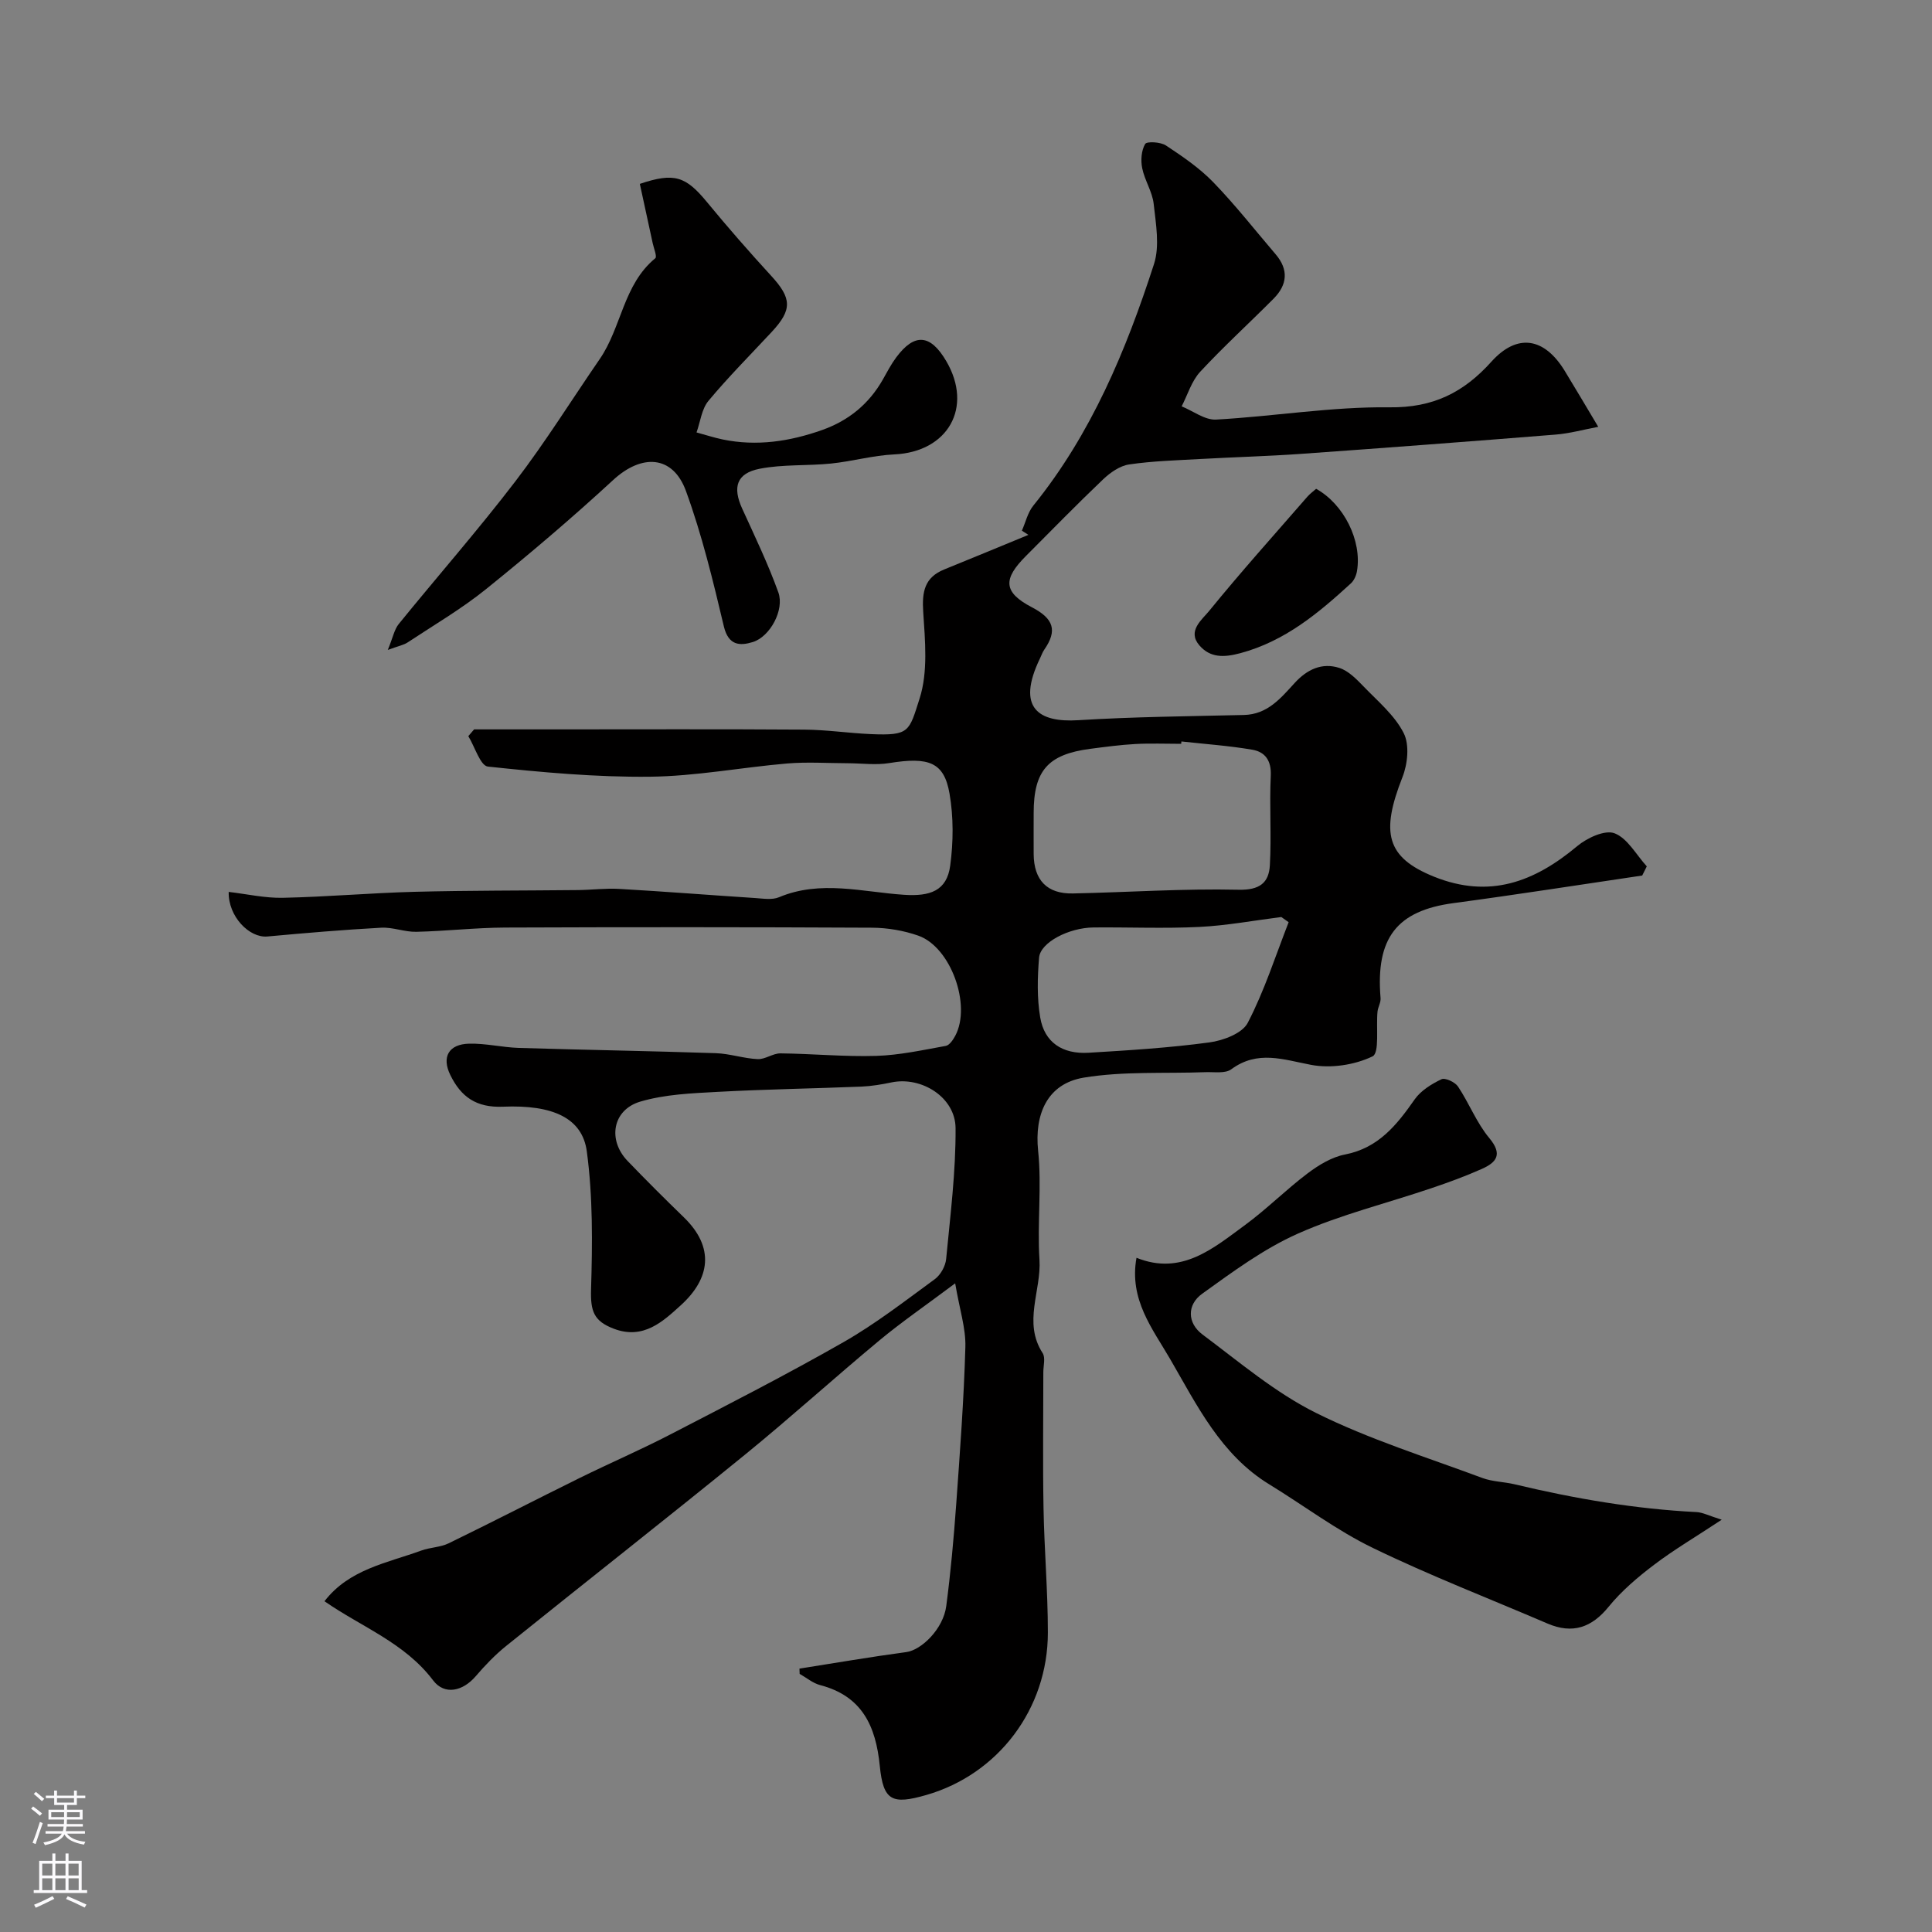 <svg enable-background="new 0 0 400 400" viewBox="0 0 400 400" xmlns="http://www.w3.org/2000/svg"><rect x="0" y="0" width="400" height="400" fill="#808080" stroke="none"/><g fill="#010000"><path d="m165.52 345.47c7.36-1.16 14.71-2.43 22.1-3.42 3.19-.42 7.68-4.84 8.29-9.52.92-6.99 1.55-14.02 2.06-21.05.78-10.86 1.59-21.72 1.9-32.6.11-3.87-1.2-7.78-2.11-13.18-6.19 4.64-11.11 8.01-15.68 11.81-9.36 7.77-18.38 15.96-27.81 23.64-16.39 13.34-33.02 26.38-49.48 39.63-2.31 1.86-4.4 4.05-6.33 6.3-2.63 3.05-6.41 3.97-8.8.81-5.87-7.78-14.8-11.03-22.48-16.37 5.1-6.63 12.94-7.91 20.06-10.5 1.82-.66 3.93-.66 5.64-1.49 9.07-4.41 18.03-9.04 27.07-13.5 6.24-3.08 12.64-5.83 18.81-9.03 12.04-6.23 24.12-12.41 35.89-19.13 6.63-3.79 12.72-8.52 18.9-13.04 1.19-.87 2.2-2.7 2.34-4.17.86-9.02 2.01-18.08 1.95-27.11-.05-6.38-7.06-10.72-13.21-9.46-2.07.43-4.18.79-6.28.88-9.93.4-19.87.55-29.79 1.09-5.37.29-10.92.51-16.01 2.02-5.76 1.72-6.78 7.96-2.61 12.29 3.81 3.96 7.71 7.85 11.65 11.67 6.4 6.21 5.48 12.67-.67 18.23-3.57 3.23-7.68 7.19-13.86 4.82-4.11-1.57-4.82-3.6-4.69-8.12.29-9.53.39-19.19-.88-28.61-.93-6.84-6.96-9.67-17.36-9.23-5.53.23-8.7-2.04-10.91-6.59-1.8-3.68-.35-6.36 3.92-6.46 3.42-.08 6.85.77 10.29.88 13.59.42 27.19.63 40.79 1.09 2.9.1 5.76 1.1 8.66 1.23 1.55.07 3.14-1.21 4.71-1.19 6.62.07 13.24.72 19.84.52 4.82-.15 9.62-1.21 14.39-2.07.77-.14 1.53-1.29 1.98-2.14 3.34-6.35-.96-18.32-7.67-20.68-3.02-1.06-6.37-1.63-9.58-1.65-25.33-.13-50.66-.13-75.98-.03-6.12.03-12.24.74-18.36.88-2.42.06-4.87-.98-7.28-.85-7.87.43-15.72 1.1-23.57 1.82-3.75.34-8.14-4.16-8.01-9.23 3.77.44 7.51 1.3 11.22 1.22 9.08-.19 18.15-1 27.23-1.24 11.27-.29 22.55-.24 33.83-.36 2.88-.03 5.76-.41 8.62-.24 9.37.54 18.73 1.28 28.1 1.89 1.65.11 3.52.43 4.94-.17 8.59-3.61 17.3-1.07 25.9-.5 5.36.35 8.84-.8 9.54-6.04.66-4.89.7-10.06-.14-14.91-1.13-6.53-4.29-7.65-12.5-6.32-2.78.45-5.7.04-8.56.03-4.18-.01-8.39-.3-12.55.05-9.48.81-18.93 2.64-28.41 2.74-11.19.12-22.42-.91-33.56-2.1-1.56-.17-2.71-4.11-4.05-6.3.4-.47.8-.94 1.2-1.4h16.37c17.33 0 34.66-.07 51.99.05 4.6.03 9.19.73 13.8.93 8.02.34 7.88-.51 10.07-7.36 1.77-5.52 1.14-11.97.75-17.96-.27-4.16.27-7.12 4.37-8.78 5.82-2.35 11.61-4.77 17.41-7.15-.45-.29-.9-.58-1.35-.87.77-1.74 1.21-3.75 2.36-5.18 12.01-14.84 19.2-32.12 24.99-50.01 1.22-3.77.39-8.32-.06-12.45-.27-2.52-1.87-4.88-2.38-7.41-.33-1.62-.18-3.66.61-5.01.34-.58 3.2-.43 4.31.31 3.44 2.27 6.94 4.66 9.79 7.6 4.57 4.72 8.64 9.92 12.92 14.93 2.73 3.19 2.42 6.32-.43 9.19-5.05 5.08-10.35 9.91-15.21 15.15-1.77 1.92-2.58 4.73-3.82 7.14 2.37.96 4.8 2.86 7.11 2.74 11.98-.66 23.95-2.69 35.9-2.54 9.06.12 15.38-3.07 21.12-9.45 5.33-5.92 10.94-5.03 15.17 1.89 2.21 3.61 4.35 7.26 6.95 11.6-3.04.57-5.93 1.38-8.86 1.61-17.56 1.41-35.12 2.74-52.69 3.99-6.92.49-13.87.67-20.8 1.06-4.94.28-9.9.41-14.78 1.13-1.92.28-3.91 1.68-5.38 3.08-5.43 5.17-10.66 10.54-15.96 15.85-4.8 4.8-4.76 7.52 1.23 10.65 4.51 2.36 5.3 4.8 2.53 8.79-.37.53-.57 1.17-.86 1.76-5.02 10.37-.21 13.33 7.91 12.82 11.41-.71 22.86-.81 34.29-1.08 4.88-.11 7.63-3.47 10.5-6.61 2.57-2.82 5.67-4.3 9.28-3.13 1.89.61 3.55 2.33 5.01 3.84 2.96 3.07 6.44 5.97 8.3 9.65 1.23 2.42.82 6.4-.26 9.13-4.52 11.48-3.36 16.6 6.52 20.59 11.5 4.63 20.81 1.1 29.68-6.33 2.03-1.7 5.73-3.41 7.71-2.65 2.7 1.04 4.49 4.45 6.68 6.85-.32.63-.63 1.26-.95 1.9-13.03 1.92-26.04 3.97-39.08 5.71-11.7 1.57-16.13 7.19-15.09 19.66.08.91-.53 1.85-.63 2.8-.32 3.22.45 8.56-1.03 9.27-3.72 1.79-8.64 2.53-12.71 1.76-5.77-1.09-11.08-3.11-16.55.92-1.24.91-3.5.53-5.3.59-8.42.32-16.98-.23-25.22 1.13-7.63 1.26-10.23 7.66-9.46 15.11.78 7.45-.2 15.07.28 22.57.41 6.44-3.46 13 .66 19.36.61.95.14 2.61.14 3.94 0 9.37-.13 18.73.04 28.1.15 8.6.9 17.2.9 25.8 0 15.83-10.28 29.35-25.15 33.64-7.12 2.05-8.93 1.22-9.65-6.02-.82-8.25-3.66-14.46-12.35-16.73-1.51-.39-2.83-1.53-4.24-2.32-.02-.36-.03-.72-.04-1.09zm79.08-191.96c-.02.16-.04.33-.05.49-3.17 0-6.34-.13-9.49.04-3.11.17-6.2.59-9.29.99-8.81 1.14-11.76 4.51-11.76 13.3 0 2.83-.02 5.66 0 8.5.04 5.39 2.77 8.26 8.12 8.15 11.43-.24 22.87-1.03 34.29-.77 4.38.1 6.28-1.43 6.49-5.05.35-6.16-.11-12.37.19-18.54.15-3.14-1.16-4.94-3.82-5.4-4.86-.83-9.79-1.17-14.68-1.71zm22.2 37.42c-.51-.36-1.01-.71-1.52-1.07-5.65.71-11.28 1.77-16.94 2.05-7.29.36-14.62.04-21.93.11-5.14.05-11.01 3.1-11.28 6.25-.34 4.11-.45 8.37.24 12.41.87 5.11 4.56 7.61 10.02 7.28 8.35-.5 16.72-1.02 25-2.14 2.86-.38 6.81-1.87 7.94-4.05 3.45-6.63 5.74-13.85 8.47-20.84z"/><path d="m235.3 260.41c9.31 3.75 15.87-1.94 22.51-6.81 4.49-3.3 8.46-7.31 12.92-10.67 2.28-1.72 4.99-3.37 7.73-3.9 6.94-1.35 10.72-6.11 14.43-11.41 1.27-1.82 3.48-3.18 5.54-4.17.76-.37 2.81.58 3.43 1.5 2.31 3.46 3.85 7.52 6.48 10.67 2.82 3.38 1.51 5.03-1.54 6.39-3.41 1.52-6.93 2.81-10.47 4-9.21 3.12-18.76 5.46-27.6 9.39-7.07 3.14-13.5 7.9-19.84 12.46-3.16 2.27-3.11 6.06.08 8.44 7.64 5.71 15.08 12.05 23.54 16.25 10.99 5.46 22.86 9.15 34.4 13.45 2.1.78 4.48.78 6.69 1.31 12.4 2.96 24.91 5.11 37.66 5.75 1.28.07 2.54.75 5.2 1.58-5.48 3.62-9.92 6.23-14 9.33-3.39 2.57-6.73 5.4-9.4 8.68-3.5 4.31-7.45 5.72-12.66 3.49-12.07-5.18-24.36-9.93-36.17-15.66-7.51-3.64-14.28-8.78-21.44-13.16-10.04-6.14-14.97-16.38-20.54-25.97-3.62-6.24-8.52-12.3-6.95-20.94z"/><path d="m80.29 134.56c1.07-2.6 1.35-4.24 2.27-5.37 8.01-9.87 16.41-19.43 24.13-29.52 6.23-8.14 11.67-16.89 17.49-25.35 4.51-6.56 4.86-15.41 11.49-20.85.41-.33-.31-2.06-.54-3.14-.88-4.11-1.78-8.23-2.66-12.26 7.16-2.41 9.5-1.57 13.91 3.78 4.29 5.21 8.73 10.29 13.29 15.26 4.27 4.65 4.4 7 .09 11.63-4.39 4.72-8.96 9.3-13.08 14.25-1.41 1.69-1.68 4.33-2.47 6.54 1.81.49 3.6 1.08 5.43 1.46 7.05 1.45 13.87.41 20.57-1.96 5.47-1.94 9.68-5.37 12.56-10.43.88-1.56 1.71-3.16 2.77-4.59 3.8-5.12 7.1-4.84 10.38.77 5.6 9.58.35 18.79-10.77 19.3-4.38.2-8.7 1.44-13.08 1.89-4.92.5-9.98.14-14.79 1.08-4.8.94-5.64 3.82-3.62 8.25 2.61 5.73 5.36 11.43 7.49 17.35 1.3 3.63-1.73 9.18-5.29 10.28-2.67.82-5.04.74-5.99-3.23-2.24-9.44-4.53-18.94-7.85-28.04-2.72-7.45-9.16-7.73-15.07-2.28-8.5 7.84-17.33 15.34-26.33 22.6-5.06 4.08-10.74 7.4-16.18 11-.83.56-1.9.75-4.15 1.58z"/><path d="m272.49 101.2c5.75 3.19 9.52 10.76 8.46 17.04-.15.9-.6 1.93-1.25 2.53-6.75 6.19-13.67 11.98-22.89 14.46-3.47.93-6.25.96-8.48-1.6-2.59-2.98.53-5.32 2-7.13 6.57-8.07 13.52-15.82 20.36-23.68.53-.6 1.21-1.09 1.8-1.62z"/></g><path d="m6.44 374.46.42-.45c.65.47 1.27.95 1.85 1.44l-.45.49c-.65-.56-1.25-1.06-1.82-1.48m.93 7.33-.63-.26c.55-1.36 1.05-2.8 1.52-4.33.19.1.38.19.59.27-.46 1.29-.95 2.73-1.48 4.32m-.38-10.38.44-.42c.43.34 1.01.82 1.74 1.44l-.49.49c-.53-.51-1.09-1.01-1.69-1.51m2.5.35h1.72v-1.04h.59v1.04h3.52v-1.04h.59v1.04h1.75v.53h-1.75v1.42h-2.03v.97h3.22v2.03h-3.24c0 .35-.01.66-.03.93h3.32v.53h-3.37c-.03.27-.08.58-.15.94h3.96v.53h-3.71c.67.92 1.93 1.48 3.79 1.68-.13.24-.23.44-.29.59-2.13-.38-3.48-1.08-4.04-2.12-.43.97-1.77 1.72-4.03 2.23-.09-.19-.2-.37-.33-.55 2.1-.42 3.37-1.03 3.81-1.83h-3.36v-.53h3.58c.08-.29.13-.61.16-.94h-3.33v-.53h3.39c.02-.27.04-.58.04-.93h-3.23v-2.03h3.25v-.97h-2.07v-1.42h-1.73zm1.12 3.44v1h2.65c.01-.3.02-.44.01-.4v-.25-.35zm1.19-2h3.52v-.91h-3.52zm4.71 2h-2.63v.59c0 .15-.01.28-.01.4h2.64z" fill="#fbfafc"/><path d="m13.56 383.74h.63v1.52h2.72v6.07h1.13v.6h-11.06v-.6h1.13v-6.07h2.73v-1.52h.63v1.52h2.1v-1.52zm-2.69 8.83.38.56c-1.24.63-2.53 1.25-3.85 1.85-.1-.21-.21-.42-.34-.63 1.36-.55 2.63-1.15 3.81-1.78m-2.13-4.27h2.1v-2.45h-2.1zm0 3.04h2.1v-2.46h-2.1zm2.72-3.04h2.1v-2.45h-2.1zm0 3.04h2.1v-2.46h-2.1zm6.07 3.6c-1.41-.71-2.7-1.3-3.86-1.78l.35-.56c1.45.62 2.75 1.19 3.88 1.72zm-1.25-9.09h-2.1v2.45h2.1zm-2.09 5.49h2.1v-2.45h-2.1z" fill="#fbfafc"/></svg>